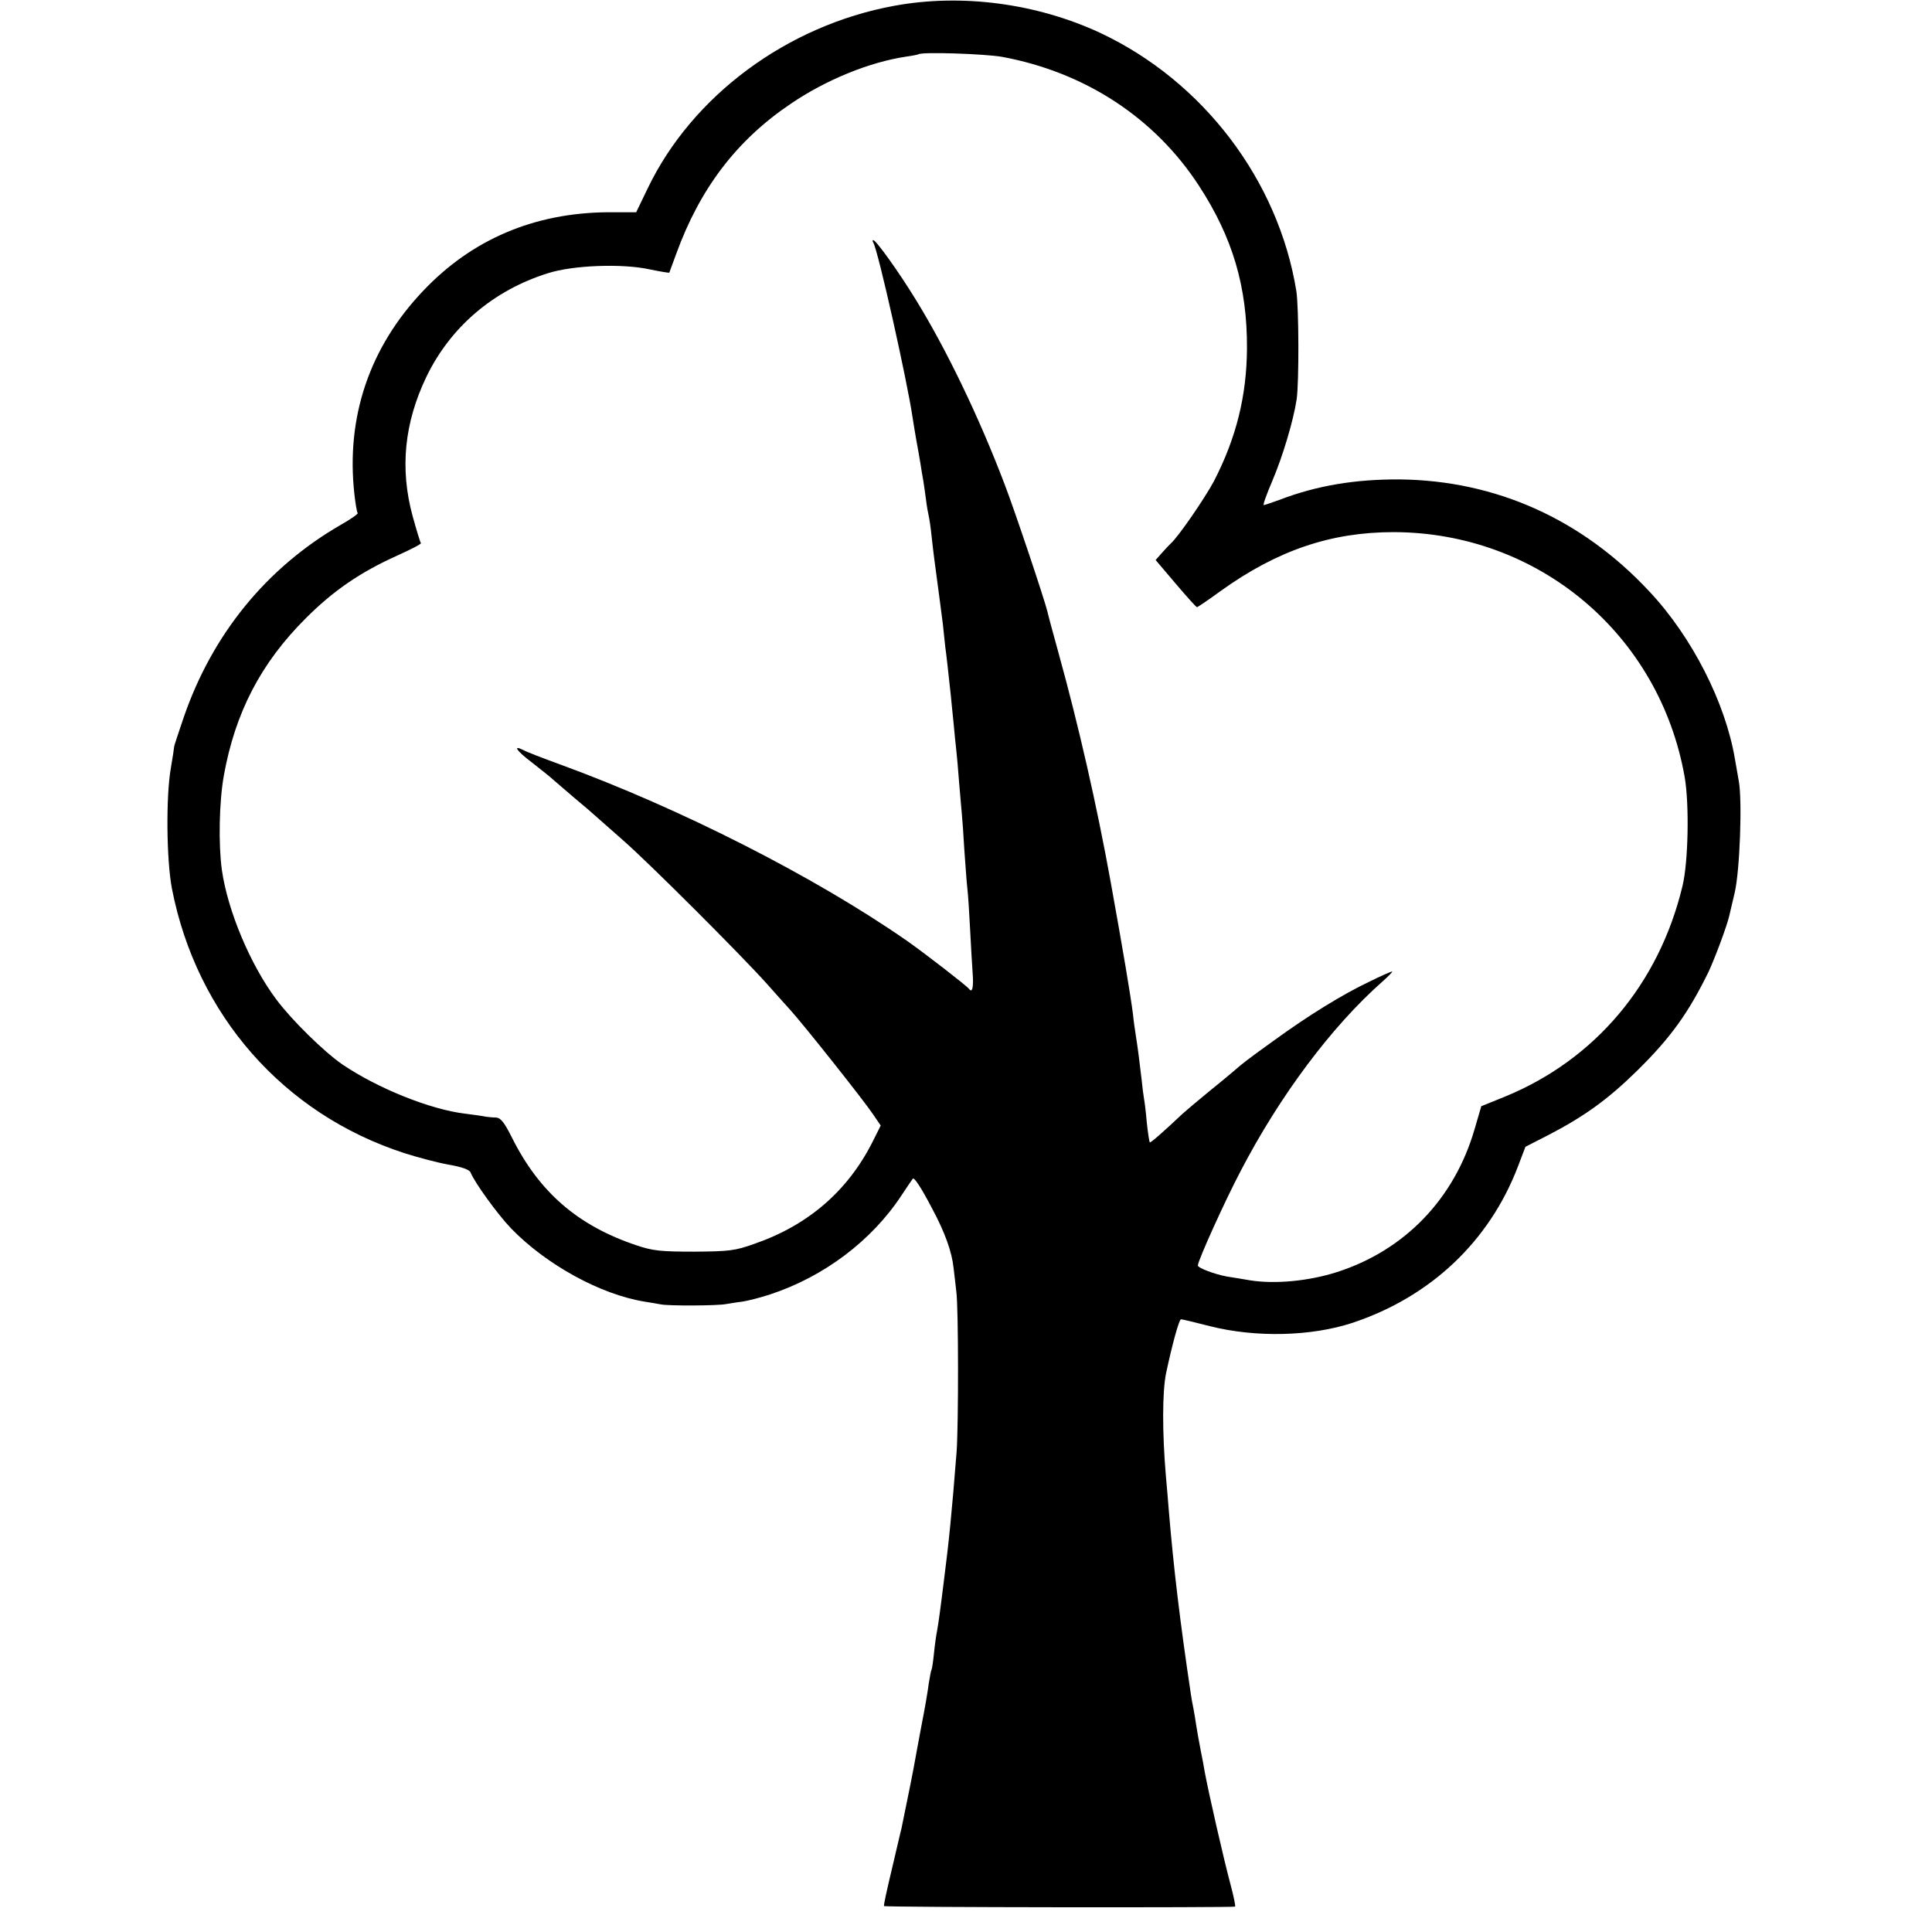 <?xml version="1.0" standalone="no"?>
<!DOCTYPE svg PUBLIC "-//W3C//DTD SVG 20010904//EN"
 "http://www.w3.org/TR/2001/REC-SVG-20010904/DTD/svg10.dtd">
<svg version="1.0" xmlns="http://www.w3.org/2000/svg"
 width="700pt" height="700pt" viewBox="0 0 700 700"
 preserveAspectRatio="xMidYMid meet">
<g transform="translate(0,700) scale(0.1,-0.1)"
fill="#000000" stroke="none">
<path d="M3240 6979 c-388 -71 -732 -326 -893 -661 l-42 -87 -102 0 c-267 -2
-493 -98 -670 -285 -194 -204 -280 -457 -249 -736 4 -35 9 -66 12 -69 2 -3
-25 -22 -62 -43 -268 -155 -464 -395 -568 -696 -19 -56 -35 -104 -35 -107 0
-3 -5 -38 -12 -78 -18 -102 -16 -333 4 -437 89 -457 404 -816 842 -958 50 -16
122 -35 162 -42 46 -8 74 -18 78 -28 14 -36 98 -152 147 -203 128 -132 324
-239 483 -265 21 -3 47 -8 59 -10 29 -6 205 -5 236 1 14 2 41 7 60 9 19 3 64
14 100 26 195 64 369 195 477 360 20 30 38 57 40 59 5 7 29 -29 71 -109 46
-86 71 -156 77 -214 3 -23 7 -61 10 -86 8 -58 8 -483 1 -580 -18 -229 -28
-327 -47 -475 -14 -113 -19 -147 -24 -175 -3 -14 -8 -50 -11 -80 -3 -30 -7
-57 -9 -60 -2 -3 -6 -26 -10 -50 -3 -25 -14 -90 -25 -145 -10 -55 -22 -116
-25 -135 -5 -29 -23 -121 -49 -246 -3 -10 -18 -77 -35 -148 -17 -71 -30 -130
-28 -132 5 -5 1268 -6 1272 -2 2 2 -5 37 -16 78 -26 97 -80 334 -94 410 -2 14
-9 50 -15 80 -6 30 -13 71 -16 90 -3 19 -7 46 -10 60 -3 14 -7 36 -9 50 -40
268 -62 452 -80 665 -3 39 -8 97 -11 130 -13 155 -13 302 1 370 22 103 47 195
54 195 4 0 51 -11 105 -25 166 -42 367 -37 516 12 283 94 496 295 600 567 l27
71 84 43 c131 68 216 130 320 232 124 122 187 211 260 360 23 50 65 162 74
200 2 8 11 47 20 85 19 80 28 336 15 405 -4 25 -11 61 -14 80 -34 203 -155
442 -310 607 -244 262 -556 402 -904 406 -160 1 -301 -22 -436 -74 -28 -10
-54 -19 -57 -19 -4 0 10 39 31 88 37 87 76 216 88 295 9 61 8 333 -1 392 -65
402 -338 761 -711 936 -230 107 -502 143 -746 98z m391 -185 c301 -56 553
-221 713 -467 122 -187 175 -366 174 -589 -1 -173 -39 -325 -120 -482 -34 -63
-130 -203 -157 -226 -3 -3 -17 -17 -30 -32 l-24 -27 73 -86 c40 -47 74 -85 77
-85 2 0 41 26 86 59 205 147 399 213 626 213 525 -1 964 -370 1055 -888 17
-100 13 -307 -8 -394 -85 -355 -317 -630 -645 -764 l-84 -34 -24 -82 c-73
-253 -253 -440 -499 -519 -103 -33 -225 -44 -314 -30 -25 4 -63 11 -85 14 -44
8 -105 31 -105 40 0 17 98 234 155 342 142 273 329 523 513 686 23 20 39 37
36 37 -4 0 -41 -16 -83 -37 -97 -46 -220 -122 -344 -212 -97 -70 -113 -82
-146 -111 -9 -8 -50 -42 -91 -75 -40 -33 -83 -69 -95 -80 -71 -67 -117 -107
-119 -104 -2 2 -7 35 -11 72 -3 37 -8 76 -10 86 -2 10 -6 42 -9 72 -8 69 -14
115 -21 159 -3 19 -8 53 -10 75 -9 70 -34 220 -80 475 -51 283 -118 575 -190
835 -20 72 -38 139 -40 149 -9 39 -118 365 -155 461 -93 245 -213 493 -323
671 -60 98 -143 214 -153 214 -3 0 -3 -4 0 -9 17 -26 123 -502 142 -631 3 -19
9 -57 14 -85 5 -27 12 -66 15 -85 3 -19 7 -46 10 -60 2 -14 7 -45 10 -70 3
-25 8 -52 10 -60 2 -8 7 -40 10 -70 3 -30 8 -68 10 -85 17 -128 25 -187 31
-235 3 -30 7 -68 9 -85 4 -27 10 -83 20 -175 2 -19 6 -64 10 -100 3 -36 8 -81
10 -100 2 -19 7 -71 10 -115 4 -44 8 -96 10 -115 2 -19 6 -78 9 -130 4 -52 8
-115 11 -140 3 -25 7 -92 10 -150 3 -58 7 -127 9 -155 4 -51 -1 -75 -13 -58
-8 11 -159 128 -226 175 -334 232 -820 479 -1255 638 -63 23 -123 46 -133 52
-42 21 -25 -3 32 -46 33 -26 66 -52 73 -59 7 -6 43 -37 78 -67 36 -30 70 -59
76 -65 6 -5 52 -46 102 -90 95 -83 428 -416 521 -520 29 -33 68 -76 85 -95 44
-48 265 -326 299 -377 l28 -41 -29 -58 c-90 -179 -234 -303 -427 -370 -72 -26
-93 -28 -220 -29 -120 0 -150 3 -209 23 -212 71 -352 192 -451 390 -28 56 -41
72 -58 73 -12 0 -29 2 -37 3 -8 2 -42 7 -75 11 -126 15 -317 92 -444 178 -67
46 -185 162 -240 236 -95 127 -176 322 -197 468 -13 94 -10 248 7 343 41 228
134 408 298 571 98 98 195 165 328 225 51 23 90 43 88 46 -2 2 -16 47 -30 98
-47 173 -30 338 50 505 87 180 242 313 440 375 90 29 269 36 369 14 38 -8 70
-13 71 -12 1 2 12 32 25 68 86 237 219 412 415 544 128 87 285 151 419 171 22
3 41 7 43 8 9 10 242 2 304 -9z"/>
</g>
</svg>
